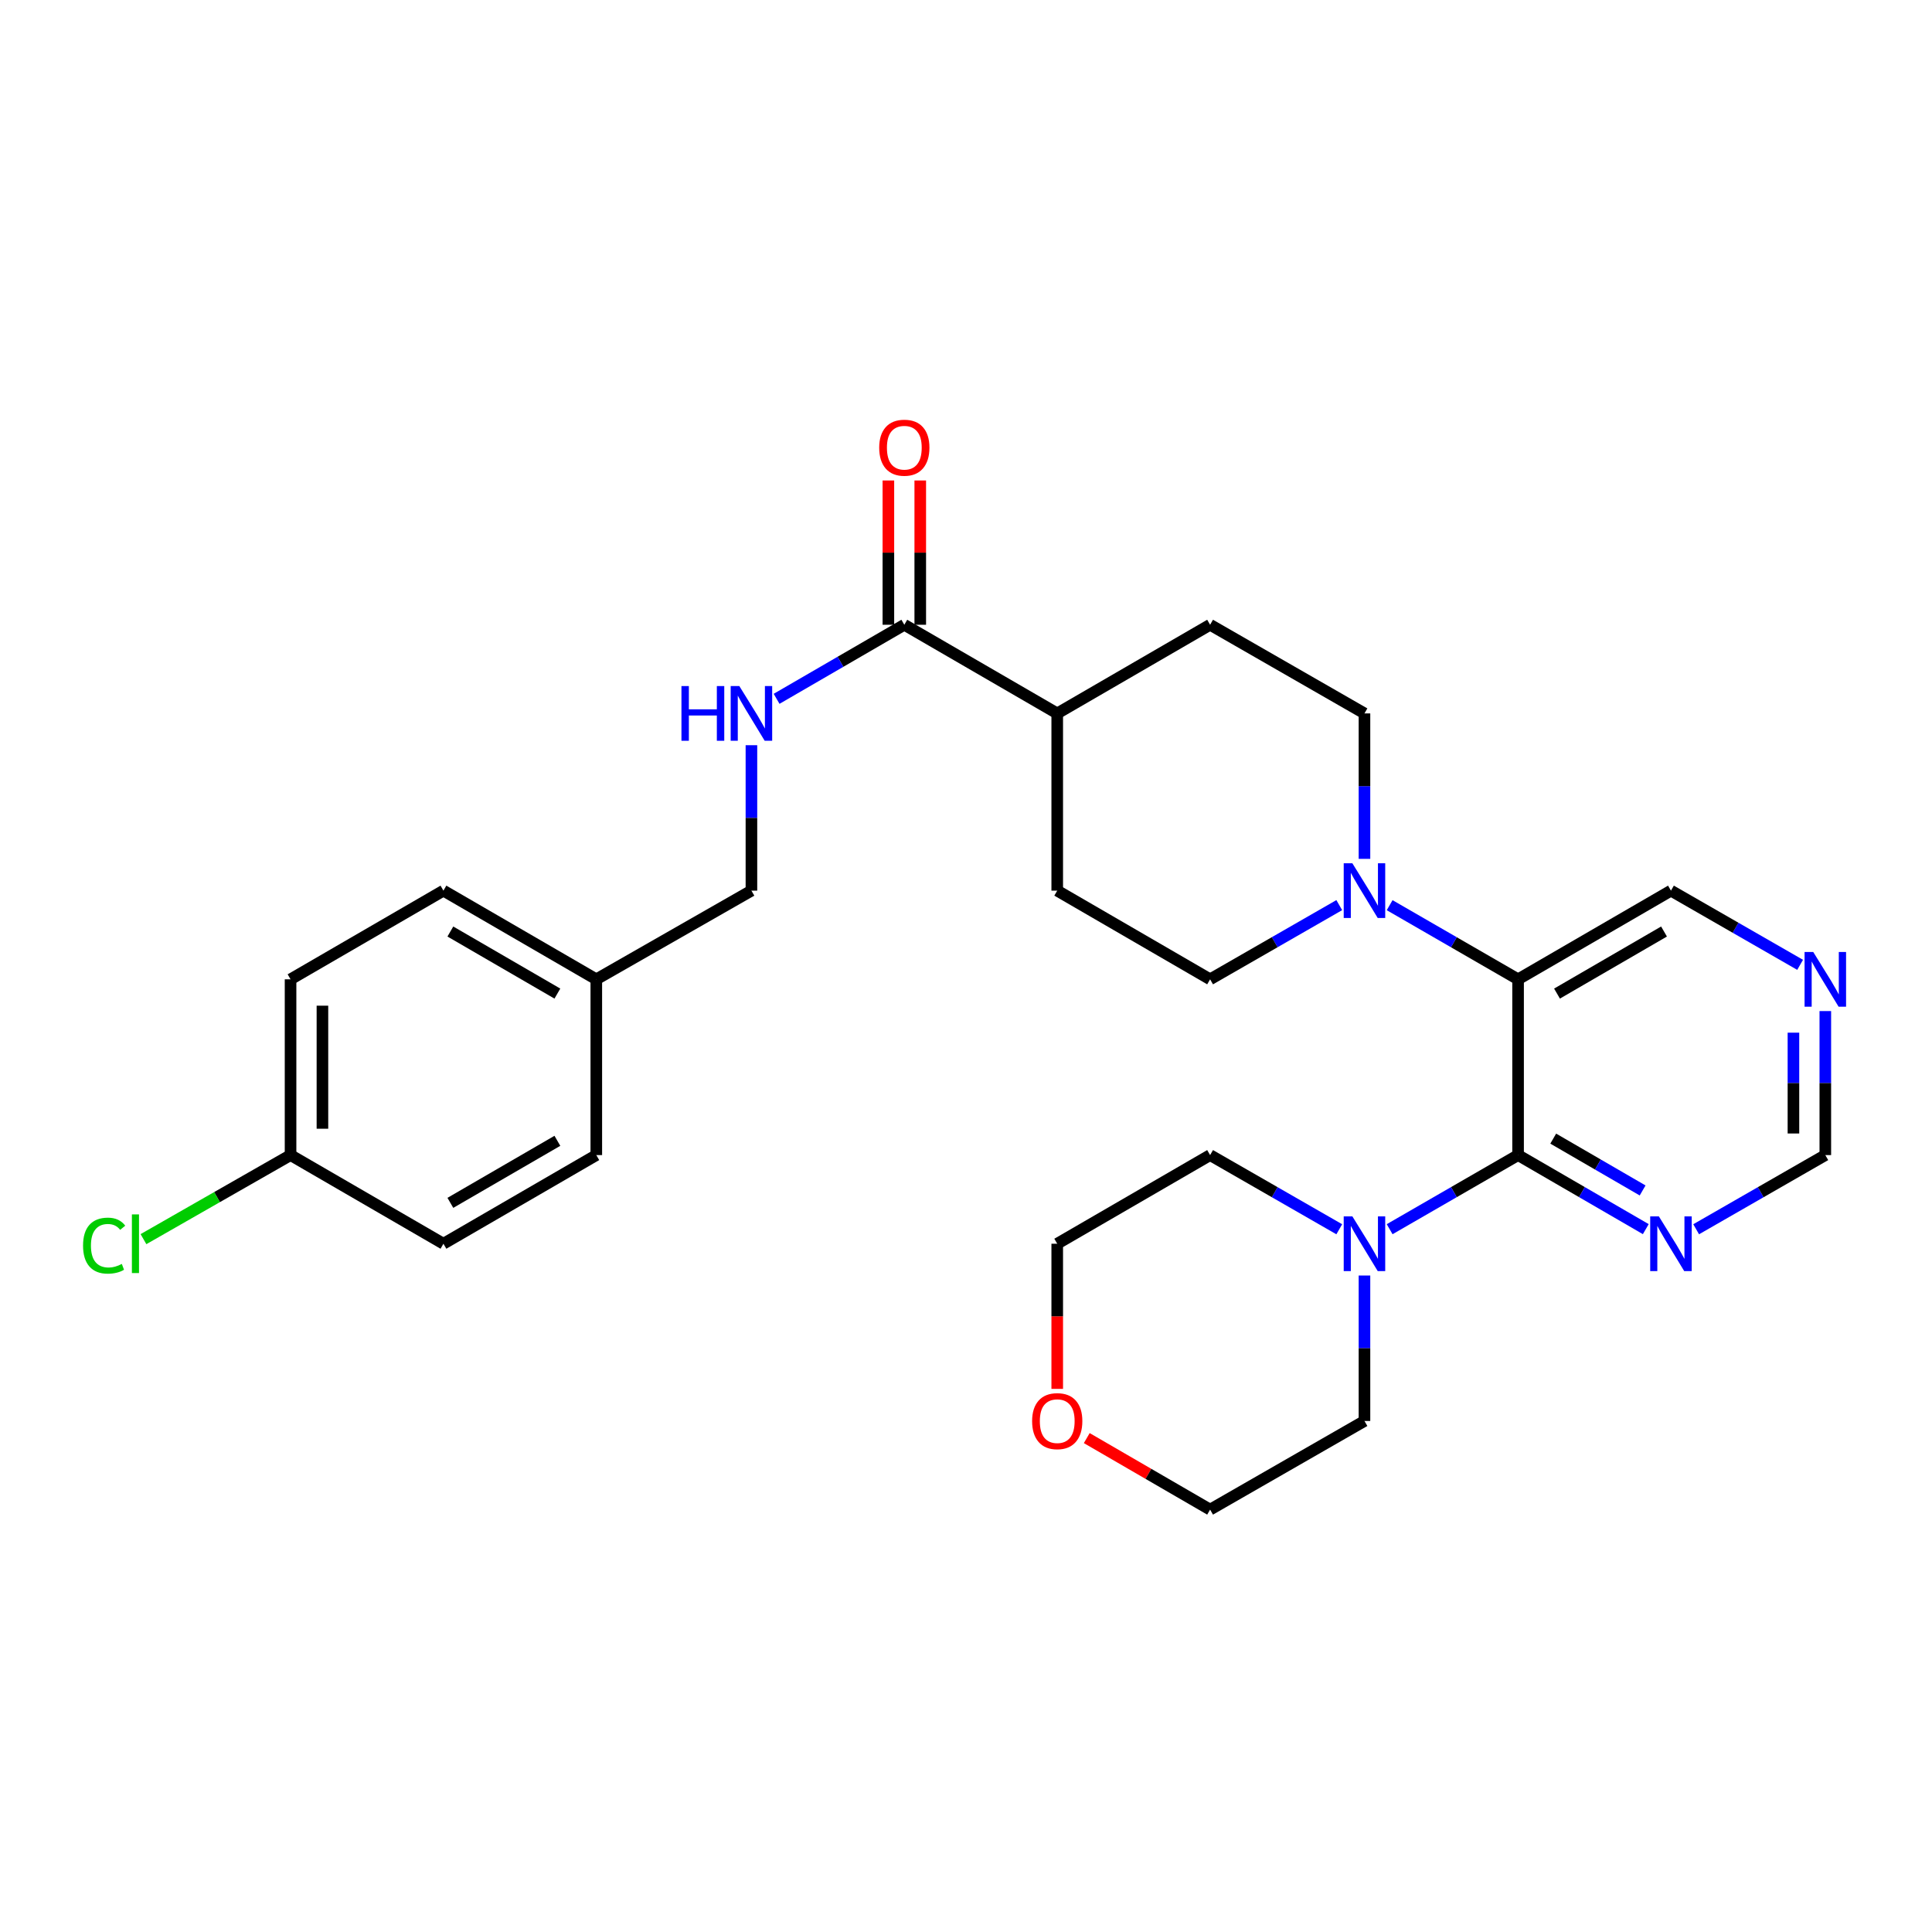<?xml version='1.0' encoding='iso-8859-1'?>
<svg version='1.1' baseProfile='full'
              xmlns='http://www.w3.org/2000/svg'
                      xmlns:rdkit='http://www.rdkit.org/xml'
                      xmlns:xlink='http://www.w3.org/1999/xlink'
                  xml:space='preserve'
width='1000px' height='1000px' viewBox='0 0 1000 1000'>
<!-- END OF HEADER -->
<rect style='opacity:1.0;fill:#FFFFFF;stroke:none' width='1000' height='1000' x='0' y='0'> </rect>
<path class='bond-0' d='M 785.757,597.874 L 785.757,506.894' style='fill:none;fill-rule:evenodd;stroke:#000000;stroke-width:6px;stroke-linecap:butt;stroke-linejoin:miter;stroke-opacity:1' />
<path class='bond-2' d='M 785.757,597.874 L 752.518,617.053' style='fill:none;fill-rule:evenodd;stroke:#000000;stroke-width:6px;stroke-linecap:butt;stroke-linejoin:miter;stroke-opacity:1' />
<path class='bond-2' d='M 752.518,617.053 L 719.28,636.232' style='fill:none;fill-rule:evenodd;stroke:#0000FF;stroke-width:6px;stroke-linecap:butt;stroke-linejoin:miter;stroke-opacity:1' />
<path class='bond-3' d='M 785.757,597.874 L 818.808,617.037' style='fill:none;fill-rule:evenodd;stroke:#000000;stroke-width:6px;stroke-linecap:butt;stroke-linejoin:miter;stroke-opacity:1' />
<path class='bond-3' d='M 818.808,617.037 L 851.858,636.2' style='fill:none;fill-rule:evenodd;stroke:#0000FF;stroke-width:6px;stroke-linecap:butt;stroke-linejoin:miter;stroke-opacity:1' />
<path class='bond-3' d='M 803.949,589.349 L 827.084,602.763' style='fill:none;fill-rule:evenodd;stroke:#000000;stroke-width:6px;stroke-linecap:butt;stroke-linejoin:miter;stroke-opacity:1' />
<path class='bond-3' d='M 827.084,602.763 L 850.22,616.177' style='fill:none;fill-rule:evenodd;stroke:#0000FF;stroke-width:6px;stroke-linecap:butt;stroke-linejoin:miter;stroke-opacity:1' />
<path class='bond-1' d='M 785.757,506.894 L 752.519,487.707' style='fill:none;fill-rule:evenodd;stroke:#000000;stroke-width:6px;stroke-linecap:butt;stroke-linejoin:miter;stroke-opacity:1' />
<path class='bond-1' d='M 752.519,487.707 L 719.28,468.52' style='fill:none;fill-rule:evenodd;stroke:#0000FF;stroke-width:6px;stroke-linecap:butt;stroke-linejoin:miter;stroke-opacity:1' />
<path class='bond-15' d='M 785.757,506.894 L 864.885,460.996' style='fill:none;fill-rule:evenodd;stroke:#000000;stroke-width:6px;stroke-linecap:butt;stroke-linejoin:miter;stroke-opacity:1' />
<path class='bond-15' d='M 805.905,514.282 L 861.295,482.153' style='fill:none;fill-rule:evenodd;stroke:#000000;stroke-width:6px;stroke-linecap:butt;stroke-linejoin:miter;stroke-opacity:1' />
<path class='bond-7' d='M 693.201,468.489 L 659.774,487.691' style='fill:none;fill-rule:evenodd;stroke:#0000FF;stroke-width:6px;stroke-linecap:butt;stroke-linejoin:miter;stroke-opacity:1' />
<path class='bond-7' d='M 659.774,487.691 L 626.347,506.894' style='fill:none;fill-rule:evenodd;stroke:#000000;stroke-width:6px;stroke-linecap:butt;stroke-linejoin:miter;stroke-opacity:1' />
<path class='bond-8' d='M 706.245,444.542 L 706.245,406.903' style='fill:none;fill-rule:evenodd;stroke:#0000FF;stroke-width:6px;stroke-linecap:butt;stroke-linejoin:miter;stroke-opacity:1' />
<path class='bond-8' d='M 706.245,406.903 L 706.245,369.264' style='fill:none;fill-rule:evenodd;stroke:#000000;stroke-width:6px;stroke-linecap:butt;stroke-linejoin:miter;stroke-opacity:1' />
<path class='bond-24' d='M 706.245,660.207 L 706.245,697.851' style='fill:none;fill-rule:evenodd;stroke:#0000FF;stroke-width:6px;stroke-linecap:butt;stroke-linejoin:miter;stroke-opacity:1' />
<path class='bond-24' d='M 706.245,697.851 L 706.245,735.495' style='fill:none;fill-rule:evenodd;stroke:#000000;stroke-width:6px;stroke-linecap:butt;stroke-linejoin:miter;stroke-opacity:1' />
<path class='bond-25' d='M 693.201,636.264 L 659.774,617.069' style='fill:none;fill-rule:evenodd;stroke:#0000FF;stroke-width:6px;stroke-linecap:butt;stroke-linejoin:miter;stroke-opacity:1' />
<path class='bond-25' d='M 659.774,617.069 L 626.347,597.874' style='fill:none;fill-rule:evenodd;stroke:#000000;stroke-width:6px;stroke-linecap:butt;stroke-linejoin:miter;stroke-opacity:1' />
<path class='bond-10' d='M 877.928,636.264 L 911.355,617.069' style='fill:none;fill-rule:evenodd;stroke:#0000FF;stroke-width:6px;stroke-linecap:butt;stroke-linejoin:miter;stroke-opacity:1' />
<path class='bond-10' d='M 911.355,617.069 L 944.782,597.874' style='fill:none;fill-rule:evenodd;stroke:#000000;stroke-width:6px;stroke-linecap:butt;stroke-linejoin:miter;stroke-opacity:1' />
<path class='bond-4' d='M 468.074,323.375 L 547.22,369.264' style='fill:none;fill-rule:evenodd;stroke:#000000;stroke-width:6px;stroke-linecap:butt;stroke-linejoin:miter;stroke-opacity:1' />
<path class='bond-5' d='M 468.074,323.375 L 435.019,342.543' style='fill:none;fill-rule:evenodd;stroke:#000000;stroke-width:6px;stroke-linecap:butt;stroke-linejoin:miter;stroke-opacity:1' />
<path class='bond-5' d='M 435.019,342.543 L 401.964,361.71' style='fill:none;fill-rule:evenodd;stroke:#0000FF;stroke-width:6px;stroke-linecap:butt;stroke-linejoin:miter;stroke-opacity:1' />
<path class='bond-11' d='M 476.324,323.375 L 476.324,286.036' style='fill:none;fill-rule:evenodd;stroke:#000000;stroke-width:6px;stroke-linecap:butt;stroke-linejoin:miter;stroke-opacity:1' />
<path class='bond-11' d='M 476.324,286.036 L 476.324,248.697' style='fill:none;fill-rule:evenodd;stroke:#FF0000;stroke-width:6px;stroke-linecap:butt;stroke-linejoin:miter;stroke-opacity:1' />
<path class='bond-11' d='M 459.824,323.375 L 459.824,286.036' style='fill:none;fill-rule:evenodd;stroke:#000000;stroke-width:6px;stroke-linecap:butt;stroke-linejoin:miter;stroke-opacity:1' />
<path class='bond-11' d='M 459.824,286.036 L 459.824,248.697' style='fill:none;fill-rule:evenodd;stroke:#FF0000;stroke-width:6px;stroke-linecap:butt;stroke-linejoin:miter;stroke-opacity:1' />
<path class='bond-16' d='M 388.937,385.717 L 388.937,423.356' style='fill:none;fill-rule:evenodd;stroke:#0000FF;stroke-width:6px;stroke-linecap:butt;stroke-linejoin:miter;stroke-opacity:1' />
<path class='bond-16' d='M 388.937,423.356 L 388.937,460.996' style='fill:none;fill-rule:evenodd;stroke:#000000;stroke-width:6px;stroke-linecap:butt;stroke-linejoin:miter;stroke-opacity:1' />
<path class='bond-6' d='M 547.22,369.264 L 626.347,323.375' style='fill:none;fill-rule:evenodd;stroke:#000000;stroke-width:6px;stroke-linecap:butt;stroke-linejoin:miter;stroke-opacity:1' />
<path class='bond-30' d='M 547.22,369.264 L 547.22,460.996' style='fill:none;fill-rule:evenodd;stroke:#000000;stroke-width:6px;stroke-linecap:butt;stroke-linejoin:miter;stroke-opacity:1' />
<path class='bond-13' d='M 626.347,506.894 L 547.22,460.996' style='fill:none;fill-rule:evenodd;stroke:#000000;stroke-width:6px;stroke-linecap:butt;stroke-linejoin:miter;stroke-opacity:1' />
<path class='bond-12' d='M 706.245,369.264 L 626.347,323.375' style='fill:none;fill-rule:evenodd;stroke:#000000;stroke-width:6px;stroke-linecap:butt;stroke-linejoin:miter;stroke-opacity:1' />
<path class='bond-9' d='M 944.782,523.328 L 944.782,560.601' style='fill:none;fill-rule:evenodd;stroke:#0000FF;stroke-width:6px;stroke-linecap:butt;stroke-linejoin:miter;stroke-opacity:1' />
<path class='bond-9' d='M 944.782,560.601 L 944.782,597.874' style='fill:none;fill-rule:evenodd;stroke:#000000;stroke-width:6px;stroke-linecap:butt;stroke-linejoin:miter;stroke-opacity:1' />
<path class='bond-9' d='M 928.282,534.51 L 928.282,560.601' style='fill:none;fill-rule:evenodd;stroke:#0000FF;stroke-width:6px;stroke-linecap:butt;stroke-linejoin:miter;stroke-opacity:1' />
<path class='bond-9' d='M 928.282,560.601 L 928.282,586.692' style='fill:none;fill-rule:evenodd;stroke:#000000;stroke-width:6px;stroke-linecap:butt;stroke-linejoin:miter;stroke-opacity:1' />
<path class='bond-28' d='M 931.739,499.401 L 898.312,480.198' style='fill:none;fill-rule:evenodd;stroke:#0000FF;stroke-width:6px;stroke-linecap:butt;stroke-linejoin:miter;stroke-opacity:1' />
<path class='bond-28' d='M 898.312,480.198 L 864.885,460.996' style='fill:none;fill-rule:evenodd;stroke:#000000;stroke-width:6px;stroke-linecap:butt;stroke-linejoin:miter;stroke-opacity:1' />
<path class='bond-14' d='M 547.22,718.881 L 547.22,681.317' style='fill:none;fill-rule:evenodd;stroke:#FF0000;stroke-width:6px;stroke-linecap:butt;stroke-linejoin:miter;stroke-opacity:1' />
<path class='bond-14' d='M 547.22,681.317 L 547.22,643.754' style='fill:none;fill-rule:evenodd;stroke:#000000;stroke-width:6px;stroke-linecap:butt;stroke-linejoin:miter;stroke-opacity:1' />
<path class='bond-29' d='M 562.506,744.358 L 594.427,762.866' style='fill:none;fill-rule:evenodd;stroke:#FF0000;stroke-width:6px;stroke-linecap:butt;stroke-linejoin:miter;stroke-opacity:1' />
<path class='bond-29' d='M 594.427,762.866 L 626.347,781.374' style='fill:none;fill-rule:evenodd;stroke:#000000;stroke-width:6px;stroke-linecap:butt;stroke-linejoin:miter;stroke-opacity:1' />
<path class='bond-18' d='M 388.937,460.996 L 308.645,506.894' style='fill:none;fill-rule:evenodd;stroke:#000000;stroke-width:6px;stroke-linecap:butt;stroke-linejoin:miter;stroke-opacity:1' />
<path class='bond-17' d='M 150.39,597.874 L 150.39,506.894' style='fill:none;fill-rule:evenodd;stroke:#000000;stroke-width:6px;stroke-linecap:butt;stroke-linejoin:miter;stroke-opacity:1' />
<path class='bond-17' d='M 166.891,584.227 L 166.891,520.541' style='fill:none;fill-rule:evenodd;stroke:#000000;stroke-width:6px;stroke-linecap:butt;stroke-linejoin:miter;stroke-opacity:1' />
<path class='bond-19' d='M 150.39,597.874 L 112.325,619.627' style='fill:none;fill-rule:evenodd;stroke:#000000;stroke-width:6px;stroke-linecap:butt;stroke-linejoin:miter;stroke-opacity:1' />
<path class='bond-19' d='M 112.325,619.627 L 74.26,641.381' style='fill:none;fill-rule:evenodd;stroke:#00CC00;stroke-width:6px;stroke-linecap:butt;stroke-linejoin:miter;stroke-opacity:1' />
<path class='bond-31' d='M 150.39,597.874 L 229.518,643.754' style='fill:none;fill-rule:evenodd;stroke:#000000;stroke-width:6px;stroke-linecap:butt;stroke-linejoin:miter;stroke-opacity:1' />
<path class='bond-22' d='M 308.645,506.894 L 308.645,597.874' style='fill:none;fill-rule:evenodd;stroke:#000000;stroke-width:6px;stroke-linecap:butt;stroke-linejoin:miter;stroke-opacity:1' />
<path class='bond-23' d='M 308.645,506.894 L 229.518,460.996' style='fill:none;fill-rule:evenodd;stroke:#000000;stroke-width:6px;stroke-linecap:butt;stroke-linejoin:miter;stroke-opacity:1' />
<path class='bond-23' d='M 288.497,514.282 L 233.108,482.153' style='fill:none;fill-rule:evenodd;stroke:#000000;stroke-width:6px;stroke-linecap:butt;stroke-linejoin:miter;stroke-opacity:1' />
<path class='bond-20' d='M 229.518,643.754 L 308.645,597.874' style='fill:none;fill-rule:evenodd;stroke:#000000;stroke-width:6px;stroke-linecap:butt;stroke-linejoin:miter;stroke-opacity:1' />
<path class='bond-20' d='M 233.11,622.597 L 288.5,590.482' style='fill:none;fill-rule:evenodd;stroke:#000000;stroke-width:6px;stroke-linecap:butt;stroke-linejoin:miter;stroke-opacity:1' />
<path class='bond-21' d='M 150.39,506.894 L 229.518,460.996' style='fill:none;fill-rule:evenodd;stroke:#000000;stroke-width:6px;stroke-linecap:butt;stroke-linejoin:miter;stroke-opacity:1' />
<path class='bond-26' d='M 706.245,735.495 L 626.347,781.374' style='fill:none;fill-rule:evenodd;stroke:#000000;stroke-width:6px;stroke-linecap:butt;stroke-linejoin:miter;stroke-opacity:1' />
<path class='bond-27' d='M 626.347,597.874 L 547.22,643.754' style='fill:none;fill-rule:evenodd;stroke:#000000;stroke-width:6px;stroke-linecap:butt;stroke-linejoin:miter;stroke-opacity:1' />
<path  class='atom-2' d='M 699.985 446.836
L 709.265 461.836
Q 710.185 463.316, 711.665 465.996
Q 713.145 468.676, 713.225 468.836
L 713.225 446.836
L 716.985 446.836
L 716.985 475.156
L 713.105 475.156
L 703.145 458.756
Q 701.985 456.836, 700.745 454.636
Q 699.545 452.436, 699.185 451.756
L 699.185 475.156
L 695.505 475.156
L 695.505 446.836
L 699.985 446.836
' fill='#0000FF'/>
<path  class='atom-3' d='M 699.985 629.594
L 709.265 644.594
Q 710.185 646.074, 711.665 648.754
Q 713.145 651.434, 713.225 651.594
L 713.225 629.594
L 716.985 629.594
L 716.985 657.914
L 713.105 657.914
L 703.145 641.514
Q 701.985 639.594, 700.745 637.394
Q 699.545 635.194, 699.185 634.514
L 699.185 657.914
L 695.505 657.914
L 695.505 629.594
L 699.985 629.594
' fill='#0000FF'/>
<path  class='atom-4' d='M 858.625 629.594
L 867.905 644.594
Q 868.825 646.074, 870.305 648.754
Q 871.785 651.434, 871.865 651.594
L 871.865 629.594
L 875.625 629.594
L 875.625 657.914
L 871.745 657.914
L 861.785 641.514
Q 860.625 639.594, 859.385 637.394
Q 858.185 635.194, 857.825 634.514
L 857.825 657.914
L 854.145 657.914
L 854.145 629.594
L 858.625 629.594
' fill='#0000FF'/>
<path  class='atom-6' d='M 352.717 355.104
L 356.557 355.104
L 356.557 367.144
L 371.037 367.144
L 371.037 355.104
L 374.877 355.104
L 374.877 383.424
L 371.037 383.424
L 371.037 370.344
L 356.557 370.344
L 356.557 383.424
L 352.717 383.424
L 352.717 355.104
' fill='#0000FF'/>
<path  class='atom-6' d='M 382.677 355.104
L 391.957 370.104
Q 392.877 371.584, 394.357 374.264
Q 395.837 376.944, 395.917 377.104
L 395.917 355.104
L 399.677 355.104
L 399.677 383.424
L 395.797 383.424
L 385.837 367.024
Q 384.677 365.104, 383.437 362.904
Q 382.237 360.704, 381.877 360.024
L 381.877 383.424
L 378.197 383.424
L 378.197 355.104
L 382.677 355.104
' fill='#0000FF'/>
<path  class='atom-10' d='M 938.522 492.734
L 947.802 507.734
Q 948.722 509.214, 950.202 511.894
Q 951.682 514.574, 951.762 514.734
L 951.762 492.734
L 955.522 492.734
L 955.522 521.054
L 951.642 521.054
L 941.682 504.654
Q 940.522 502.734, 939.282 500.534
Q 938.082 498.334, 937.722 497.654
L 937.722 521.054
L 934.042 521.054
L 934.042 492.734
L 938.522 492.734
' fill='#0000FF'/>
<path  class='atom-12' d='M 455.074 231.723
Q 455.074 224.923, 458.434 221.123
Q 461.794 217.323, 468.074 217.323
Q 474.354 217.323, 477.714 221.123
Q 481.074 224.923, 481.074 231.723
Q 481.074 238.603, 477.674 242.523
Q 474.274 246.403, 468.074 246.403
Q 461.834 246.403, 458.434 242.523
Q 455.074 238.643, 455.074 231.723
M 468.074 243.203
Q 472.394 243.203, 474.714 240.323
Q 477.074 237.403, 477.074 231.723
Q 477.074 226.163, 474.714 223.363
Q 472.394 220.523, 468.074 220.523
Q 463.754 220.523, 461.394 223.323
Q 459.074 226.123, 459.074 231.723
Q 459.074 237.443, 461.394 240.323
Q 463.754 243.203, 468.074 243.203
' fill='#FF0000'/>
<path  class='atom-15' d='M 534.22 735.575
Q 534.22 728.775, 537.58 724.975
Q 540.94 721.175, 547.22 721.175
Q 553.5 721.175, 556.86 724.975
Q 560.22 728.775, 560.22 735.575
Q 560.22 742.455, 556.82 746.375
Q 553.42 750.255, 547.22 750.255
Q 540.98 750.255, 537.58 746.375
Q 534.22 742.495, 534.22 735.575
M 547.22 747.055
Q 551.54 747.055, 553.86 744.175
Q 556.22 741.255, 556.22 735.575
Q 556.22 730.015, 553.86 727.215
Q 551.54 724.375, 547.22 724.375
Q 542.9 724.375, 540.54 727.175
Q 538.22 729.975, 538.22 735.575
Q 538.22 741.295, 540.54 744.175
Q 542.9 747.055, 547.22 747.055
' fill='#FF0000'/>
<path  class='atom-20' d='M 42.988 644.734
Q 42.988 637.694, 46.268 634.014
Q 49.588 630.294, 55.868 630.294
Q 61.708 630.294, 64.828 634.414
L 62.188 636.574
Q 59.908 633.574, 55.868 633.574
Q 51.588 633.574, 49.308 636.454
Q 47.068 639.294, 47.068 644.734
Q 47.068 650.334, 49.388 653.214
Q 51.748 656.094, 56.308 656.094
Q 59.428 656.094, 63.068 654.214
L 64.188 657.214
Q 62.708 658.174, 60.468 658.734
Q 58.228 659.294, 55.748 659.294
Q 49.588 659.294, 46.268 655.534
Q 42.988 651.774, 42.988 644.734
' fill='#00CC00'/>
<path  class='atom-20' d='M 68.268 628.574
L 71.948 628.574
L 71.948 658.934
L 68.268 658.934
L 68.268 628.574
' fill='#00CC00'/>
</svg>
